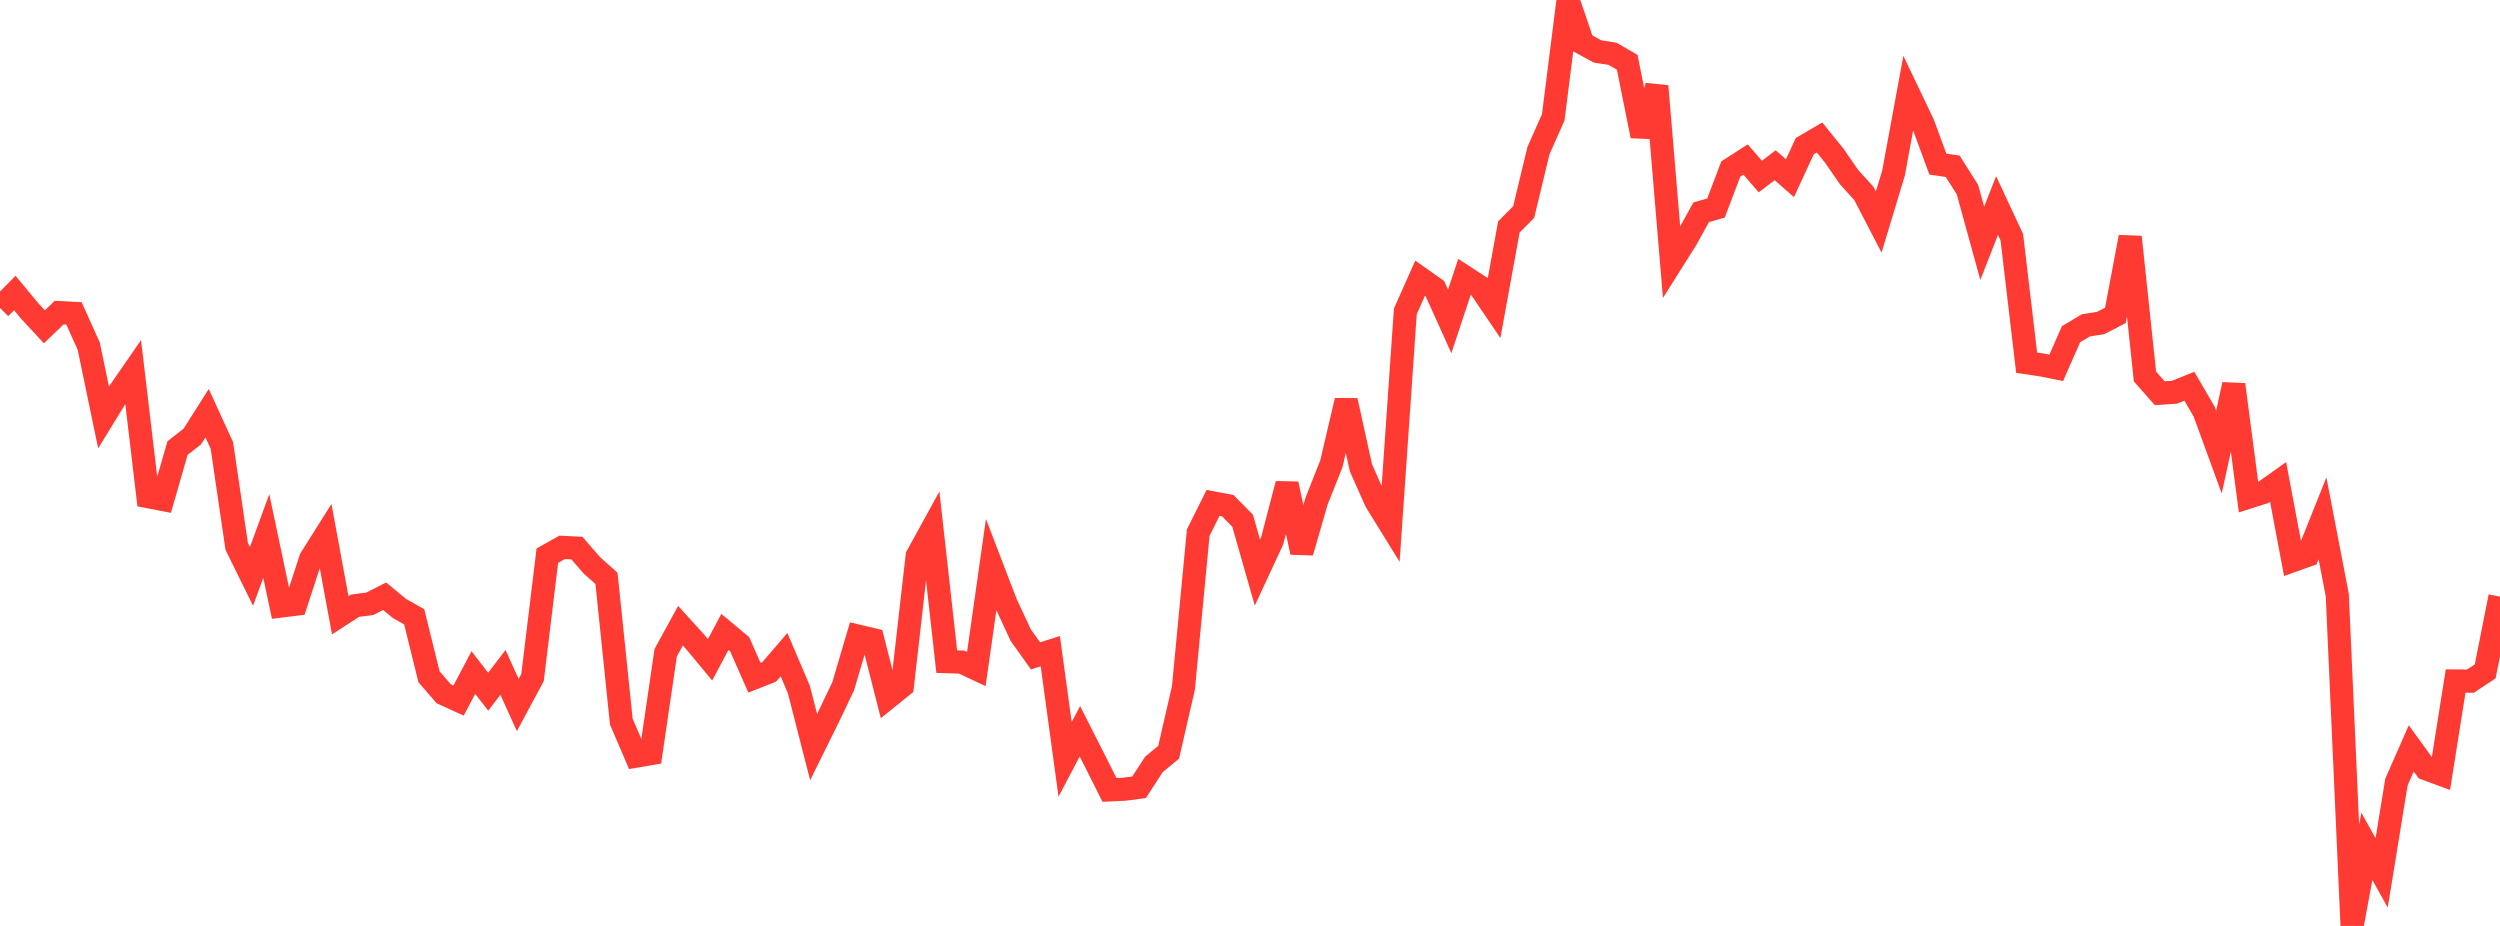 <?xml version="1.0" standalone="no"?>
<!DOCTYPE svg PUBLIC "-//W3C//DTD SVG 1.1//EN" "http://www.w3.org/Graphics/SVG/1.1/DTD/svg11.dtd">

<svg width="135" height="50" viewBox="0 0 135 50" preserveAspectRatio="none" 
  xmlns="http://www.w3.org/2000/svg"
  xmlns:xlink="http://www.w3.org/1999/xlink">


<polyline points="0.0, 16.632 0.799, 15.823 1.598, 16.786 2.396, 17.647 3.195, 16.881 3.994, 16.922 4.793, 18.697 5.592, 22.54 6.391, 21.235 7.189, 20.081 7.988, 26.818 8.787, 26.972 9.586, 24.197 10.385, 23.571 11.183, 22.312 11.982, 24.057 12.781, 29.506 13.58, 31.127 14.379, 28.945 15.178, 32.726 15.976, 32.627 16.775, 30.171 17.574, 28.902 18.373, 33.224 19.172, 32.708 19.97, 32.605 20.769, 32.196 21.568, 32.856 22.367, 33.308 23.166, 36.545 23.964, 37.467 24.763, 37.831 25.562, 36.317 26.361, 37.353 27.16, 36.309 27.959, 38.072 28.757, 36.587 29.556, 30.007 30.355, 29.558 31.154, 29.598 31.953, 30.522 32.751, 31.232 33.55, 38.967 34.349, 40.83 35.148, 40.695 35.947, 35.248 36.746, 33.788 37.544, 34.667 38.343, 35.631 39.142, 34.123 39.941, 34.789 40.74, 36.597 41.538, 36.282 42.337, 35.352 43.136, 37.228 43.935, 40.345 44.734, 38.729 45.533, 37.054 46.331, 34.35 47.13, 34.54 47.929, 37.684 48.728, 37.039 49.527, 30.022 50.325, 28.57 51.124, 35.728 51.923, 35.751 52.722, 36.125 53.521, 30.498 54.32, 32.581 55.118, 34.294 55.917, 35.416 56.716, 35.165 57.515, 41.005 58.314, 39.487 59.112, 41.063 59.911, 42.655 60.71, 42.618 61.509, 42.514 62.308, 41.282 63.107, 40.619 63.905, 37.146 64.704, 28.763 65.503, 27.157 66.302, 27.307 67.101, 28.12 67.899, 30.917 68.698, 29.2 69.497, 26.133 70.296, 29.824 71.095, 27.058 71.893, 25.045 72.692, 21.632 73.491, 25.264 74.29, 27.064 75.089, 28.357 75.888, 16.814 76.686, 15.022 77.485, 15.586 78.284, 17.355 79.083, 14.945 79.882, 15.463 80.68, 16.639 81.479, 12.257 82.278, 11.449 83.077, 8.133 83.876, 6.332 84.675, 0.0 85.473, 2.345 86.272, 2.78 87.071, 2.902 87.87, 3.365 88.669, 7.342 89.467, 4.652 90.266, 14.174 91.065, 12.905 91.864, 11.461 92.663, 11.236 93.462, 9.127 94.26, 8.614 95.059, 9.533 95.858, 8.921 96.657, 9.623 97.456, 7.894 98.254, 7.424 99.053, 8.412 99.852, 9.567 100.651, 10.449 101.45, 11.989 102.249, 9.348 103.047, 5.02 103.846, 6.693 104.645, 8.863 105.444, 8.977 106.243, 10.24 107.041, 13.138 107.84, 11.098 108.639, 12.811 109.438, 19.586 110.237, 19.704 111.036, 19.864 111.834, 18.048 112.633, 17.57 113.432, 17.442 114.231, 17.031 115.03, 12.799 115.828, 20.332 116.627, 21.235 117.426, 21.179 118.225, 20.857 119.024, 22.228 119.822, 24.412 120.621, 20.766 121.42, 26.847 122.219, 26.592 123.018, 26.026 123.817, 30.27 124.615, 29.985 125.414, 27.988 126.213, 32.133 127.012, 50.0 127.811, 45.704 128.609, 47.135 129.408, 42.231 130.207, 40.412 131.006, 41.514 131.805, 41.809 132.604, 36.774 133.402, 36.782 134.201, 36.253 135.0, 32.218" fill="none" stroke="#ff3a33" stroke-width="1.25"/>

</svg>